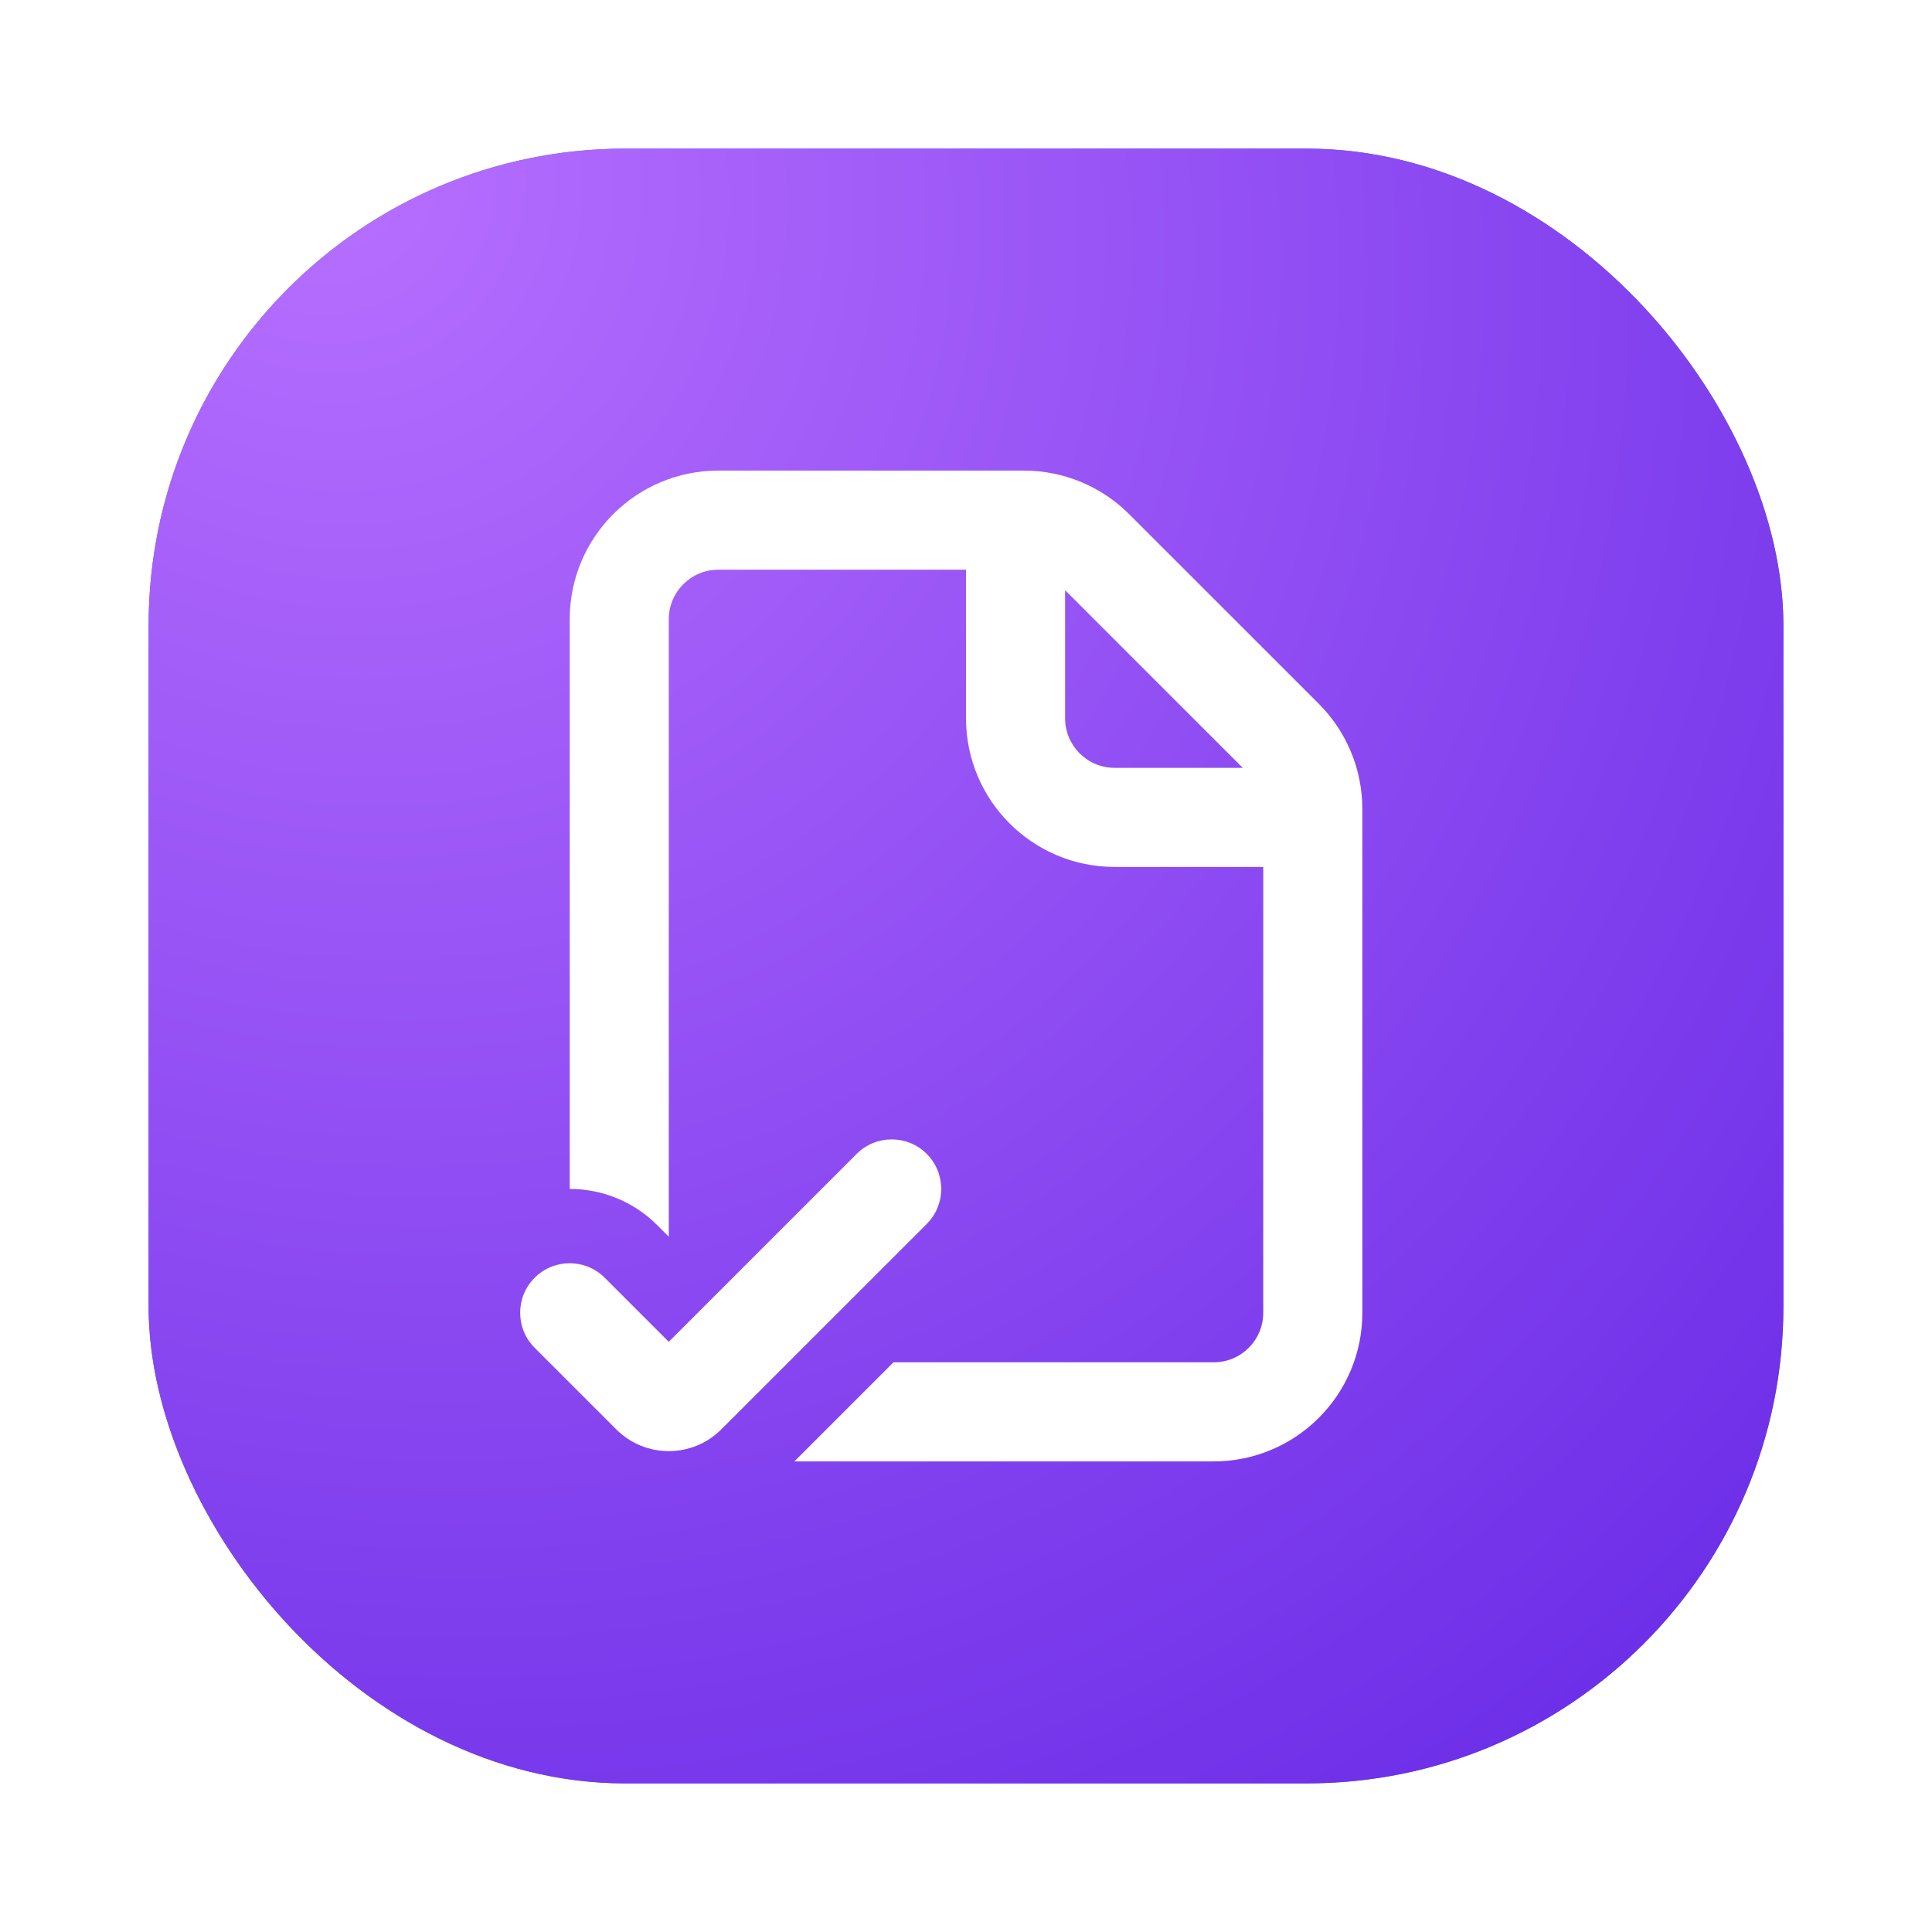 <svg width="104" height="104" viewBox="0 0 104 104" fill="none" xmlns="http://www.w3.org/2000/svg">
<g filter="url(#filter0_d_693_9747)">
<rect x="8" y="7" width="88" height="88" rx="25.667" fill="#3478F6"/>
<rect x="8" y="7" width="88" height="88" rx="25.667" fill="url(#paint0_radial_693_9747)"/>
<path fill-rule="evenodd" clip-rule="evenodd" d="M36.001 32.333C36.001 30.861 37.195 29.667 38.668 29.667H52.001V37.667C52.001 42.085 55.583 45.667 60.001 45.667H68.001V69.667C68.001 71.139 66.807 72.333 65.335 72.333H48.095L42.762 77.667H65.335C69.753 77.667 73.335 74.085 73.335 69.667V43.005L73.335 43L73.335 42.995V42.542C73.335 40.421 72.492 38.386 70.992 36.886L60.782 26.677C59.282 25.176 57.247 24.333 55.126 24.333H54.668H38.668C34.25 24.333 30.668 27.915 30.668 32.333L30.668 63C32.374 63 34.08 63.651 35.381 64.953L36.001 65.572L36.001 65.571V32.333ZM57.335 30.771L66.897 40.333H60.001C58.529 40.333 57.335 39.139 57.335 37.667V30.771ZM49.886 64.886C50.927 63.844 50.927 62.156 49.886 61.114C48.844 60.073 47.156 60.073 46.114 61.114L36 71.229L32.552 67.781C31.511 66.74 29.822 66.74 28.781 67.781C27.74 68.822 27.74 70.511 28.781 71.552L33.172 75.943C34.734 77.505 37.266 77.505 38.828 75.943L49.886 64.886Z" fill="white"/>
</g>
<defs>
<filter id="filter0_d_693_9747" x="0" y="0" width="104" height="104" filterUnits="userSpaceOnUse" color-interpolation-filters="sRGB">
<feFlood flood-opacity="0" result="BackgroundImageFix"/>
<feColorMatrix in="SourceAlpha" type="matrix" values="0 0 0 0 0 0 0 0 0 0 0 0 0 0 0 0 0 0 127 0" result="hardAlpha"/>
<feOffset dy="1"/>
<feGaussianBlur stdDeviation="4"/>
<feColorMatrix type="matrix" values="0 0 0 0 0.455 0 0 0 0 0.208 0 0 0 0 0.918 0 0 0 0.3 0"/>
<feBlend mode="normal" in2="BackgroundImageFix" result="effect1_dropShadow_693_9747"/>
<feBlend mode="normal" in="SourceGraphic" in2="effect1_dropShadow_693_9747" result="shape"/>
</filter>
<radialGradient id="paint0_radial_693_9747" cx="0" cy="0" r="1" gradientUnits="userSpaceOnUse" gradientTransform="translate(16.585 7) rotate(51.17) scale(112.964 101.458)">
<stop stop-color="#B870FF"/>
<stop offset="1" stop-color="#6A2CE7"/>
</radialGradient>
</defs>
</svg>
